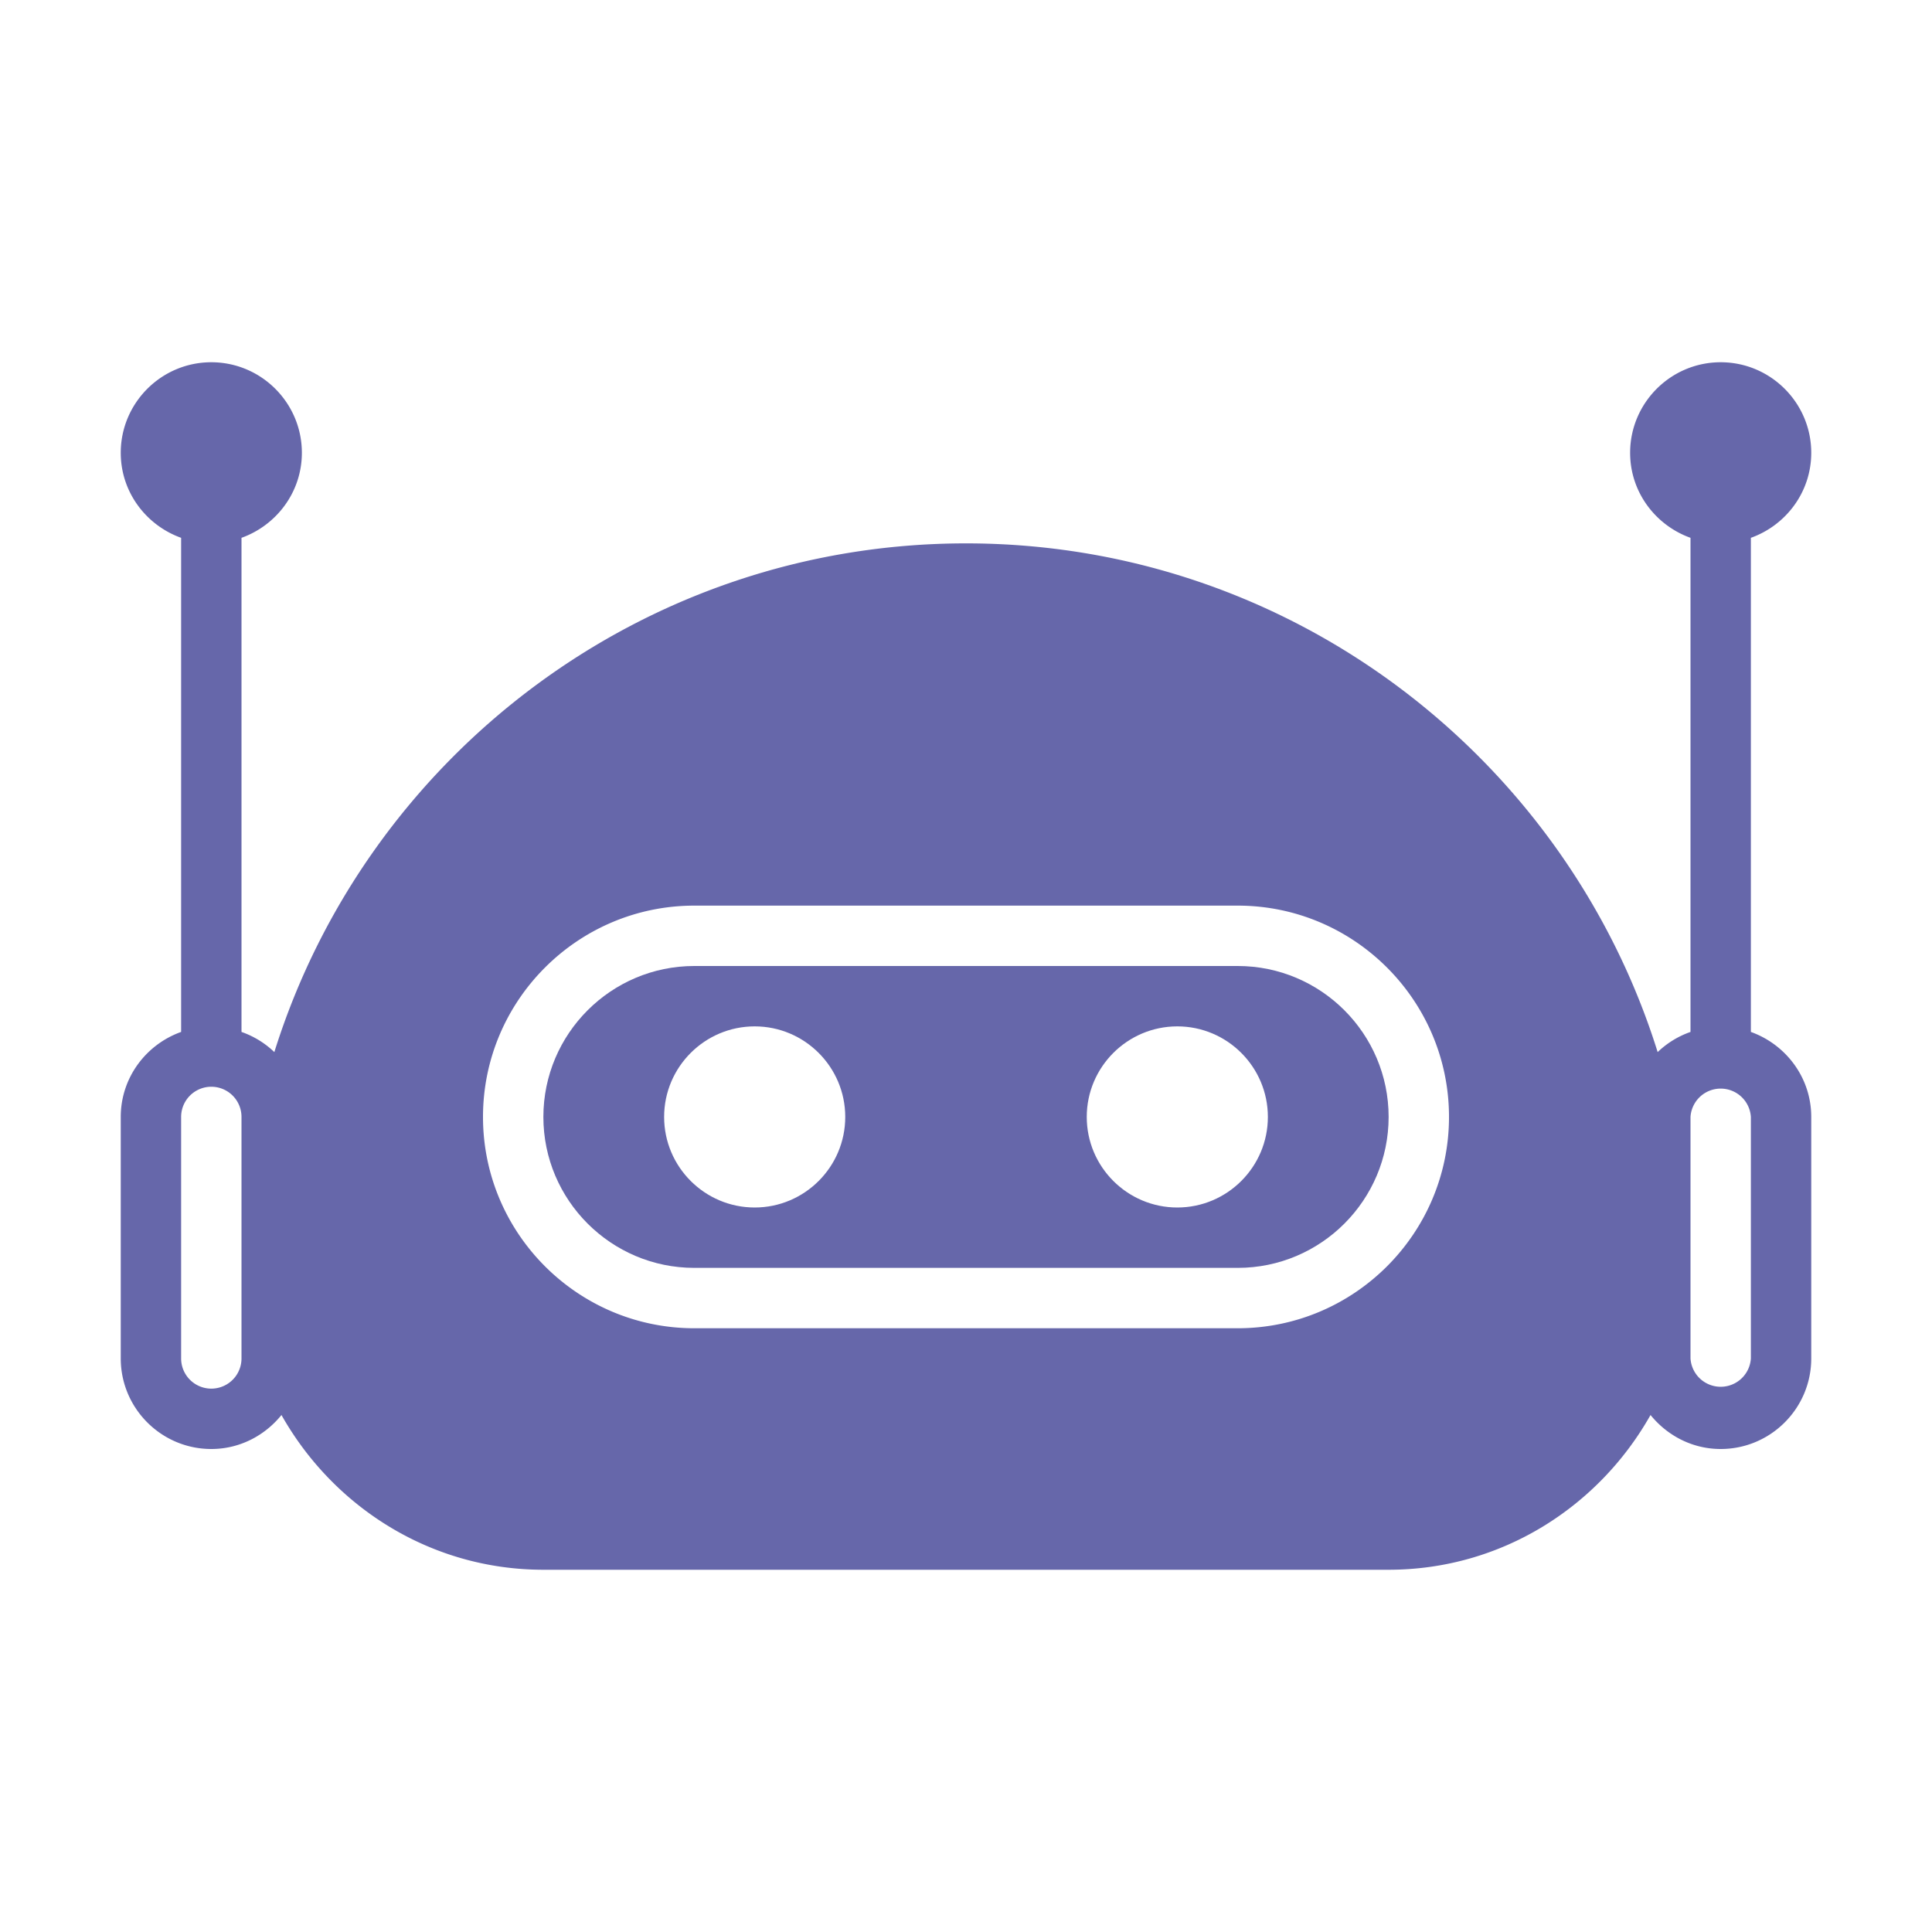 <svg xmlns="http://www.w3.org/2000/svg" viewBox="0 0 32 32" id="Robot">
  <path d="M20.5 16h-9C10.122 16 9 17.121 9 18.5s1.122 2.5 2.5 2.5h9c1.379 0 2.5-1.121 2.5-2.5S21.879 16 20.5 16zm-8 4c-.827 0-1.5-.673-1.5-1.5s.673-1.5 1.5-1.5 1.5.673 1.5 1.5-.673 1.5-1.5 1.5zm7 0c-.827 0-1.5-.673-1.5-1.5s.673-1.5 1.5-1.5 1.5.673 1.5 1.5-.673 1.5-1.5 1.5z" fill="#6667aa" class="color000000 svgShape"></path>
  <path d="M29 17.092V8.908c.58-.207 1-.757 1-1.408 0-.827-.673-1.5-1.5-1.5S27 6.673 27 7.5c0 .651.42 1.2 1 1.408v8.184a1.5 1.5 0 0 0-.544.334C25.932 12.55 21.373 9 16 9c-5.373 0-9.932 3.55-11.456 8.426A1.5 1.5 0 0 0 4 17.092V8.908C4.58 8.7 5 8.15 5 7.5 5 6.673 4.327 6 3.5 6S2 6.673 2 7.5c0 .651.42 1.2 1 1.408v8.184c-.58.207-1 .757-1 1.408v4c0 .827.673 1.5 1.5 1.5.47 0 .886-.222 1.162-.563C5.52 24.958 7.132 26 9 26h14c1.868 0 3.48-1.042 4.338-2.563.276.34.691.563 1.162.563.827 0 1.5-.673 1.5-1.5v-4c0-.651-.42-1.2-1-1.408zM4 22.5a.5.5 0 0 1-1 0v-4a.5.5 0 0 1 1 0v4zm16.5-.5h-9C9.57 22 8 20.43 8 18.5S9.57 15 11.5 15h9c1.93 0 3.5 1.57 3.5 3.5S22.43 22 20.5 22zm8.5.5a.501.501 0 0 1-1 0v-4a.501.501 0 0 1 1 0v4z" fill="#6667aa" class="color000000 svgShape"></path>
</svg>
